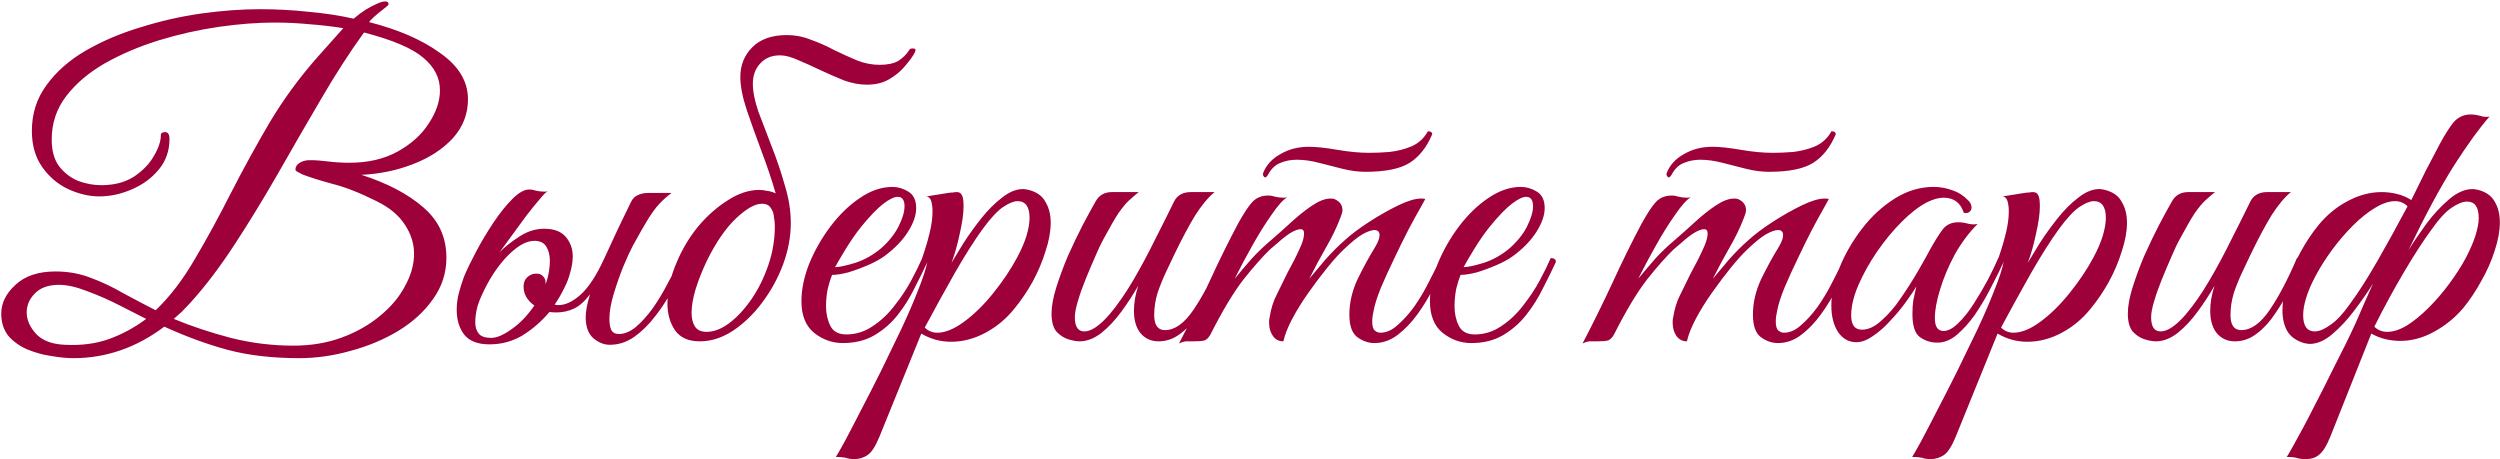 <?xml version="1.0" encoding="UTF-8"?> <svg xmlns="http://www.w3.org/2000/svg" width="1333" height="245" viewBox="0 0 1333 245" fill="none"><path d="M39.075 190.97C35.701 190.97 31.791 190.587 27.345 189.82C23.051 189.207 18.835 188.057 14.695 186.37C10.708 184.683 7.335 182.307 4.575 179.24C1.968 176.02 0.665 172.033 0.665 167.28C0.665 161.607 3.195 156.47 8.255 151.87C13.315 147.117 20.445 144.74 29.645 144.74C36.391 144.74 42.678 145.89 48.505 148.19C54.331 150.337 60.005 153.02 65.525 156.24C71.198 159.307 77.025 162.373 83.005 165.44C90.671 158.08 97.648 148.957 103.935 138.07C110.375 127.183 116.738 115.53 123.025 103.11C129.465 90.537 136.365 77.963 143.725 65.39C151.238 52.817 159.901 41.01 169.715 29.97L183.055 15.02C177.381 14.1 171.478 13.41 165.345 12.95C159.211 12.337 152.848 12.03 146.255 12.03C137.208 12.03 127.318 12.797 116.585 14.33C106.005 15.863 95.425 18.24 84.845 21.46C74.418 24.68 64.835 28.743 56.095 33.65C47.508 38.557 40.608 44.383 35.395 51.13C30.181 57.877 27.575 65.62 27.575 74.36C27.575 80.34 28.878 85.093 31.485 88.62C34.245 92.147 37.618 94.753 41.605 96.44C45.745 97.973 49.885 98.74 54.025 98.74C60.925 98.74 66.751 97.207 71.505 94.14C76.258 90.92 79.785 87.24 82.085 83.1C84.538 78.96 85.765 75.28 85.765 72.06C85.765 70.987 86.531 70.45 88.065 70.45C89.598 70.45 90.365 71.677 90.365 74.13C90.365 80.417 88.448 85.86 84.615 90.46C80.781 95.06 75.951 98.587 70.125 101.04C64.451 103.493 58.701 104.72 52.875 104.72C47.508 104.72 41.988 103.417 36.315 100.81C30.795 98.203 26.195 94.293 22.515 89.08C18.835 83.867 16.995 77.427 16.995 69.76C16.995 60.56 19.601 52.433 24.815 45.38C30.028 38.173 37.005 32.04 45.745 26.98C54.485 21.92 64.221 17.78 74.955 14.56C85.688 11.187 96.498 8.733 107.385 7.2C118.425 5.667 128.775 4.9 138.435 4.9C147.328 4.9 155.991 5.36 164.425 6.28C173.011 7.047 181.061 8.273 188.575 9.96C190.721 8.12 192.868 6.51 195.015 5.13C197.315 3.75 199.385 2.677 201.225 1.91C202.911 1.143 204.291 0.76 205.365 0.76C206.591 0.76 207.205 1.22 207.205 2.14C207.205 2.6 206.361 3.443 204.675 4.67C202.681 6.203 200.918 7.66 199.385 9.04C198.005 10.267 197.161 11.187 196.855 11.8C212.495 15.787 225.145 21.307 234.805 28.36C244.618 35.26 249.525 43.463 249.525 52.97C249.525 60.79 246.841 67.69 241.475 73.67C236.108 79.497 229.055 84.097 220.315 87.47C211.728 90.843 202.528 92.76 192.715 93.22C206.515 97.667 217.478 103.417 225.605 110.47C233.885 117.523 238.025 126.493 238.025 137.38C238.025 145.507 235.648 152.867 230.895 159.46C226.295 166.053 220.085 171.727 212.265 176.48C204.598 181.08 196.165 184.607 186.965 187.06C177.765 189.667 168.641 190.97 159.595 190.97C145.335 190.97 132.685 189.513 121.645 186.6C110.758 183.687 99.411 179.547 87.605 174.18C72.731 185.373 56.555 190.97 39.075 190.97ZM156.375 184.3C165.881 184.3 174.545 182.843 182.365 179.93C190.185 177.017 196.931 173.183 202.605 168.43C208.431 163.677 212.878 158.387 215.945 152.56C219.165 146.733 220.775 140.983 220.775 135.31C220.775 129.943 219.165 124.807 215.945 119.9C212.725 114.84 207.665 110.623 200.765 107.25C191.871 102.803 184.051 99.737 177.305 98.05C170.558 96.21 165.191 94.523 161.205 92.99C159.671 92.223 158.675 91.687 158.215 91.38C157.755 91.073 157.525 90.767 157.525 90.46C157.525 88.927 158.291 87.7 159.825 86.78C161.358 85.86 163.121 85.4 165.115 85.4C168.181 85.4 171.478 85.63 175.005 86.09C178.531 86.55 182.288 86.78 186.275 86.78C196.241 86.78 204.828 84.787 212.035 80.8C219.241 76.813 224.761 71.83 228.595 65.85C232.581 59.87 234.575 53.967 234.575 48.14C234.575 41.547 231.661 35.797 225.835 30.89C220.008 25.83 209.428 21.307 194.095 17.32C186.428 27.9 178.761 39.783 171.095 52.97C163.428 66.003 155.761 79.267 148.095 92.76C140.428 106.1 132.685 118.75 124.865 130.71C117.045 142.67 109.225 152.943 101.405 161.53C99.565 163.523 98.108 165.057 97.035 166.13C95.961 167.05 94.505 168.353 92.665 170.04C101.865 173.873 111.985 177.247 123.025 180.16C134.065 182.92 145.181 184.3 156.375 184.3ZM34.475 183.84C43.061 184.3 50.881 183.303 57.935 180.85C65.141 178.243 71.811 174.64 77.945 170.04C74.265 168.2 69.588 165.823 63.915 162.91C58.241 159.997 52.491 157.467 46.665 155.32C40.838 153.02 35.778 151.87 31.485 151.87C25.811 151.87 21.518 153.403 18.605 156.47C15.691 159.383 14.235 162.757 14.235 166.59C14.235 170.577 15.921 174.41 19.295 178.09C22.668 181.617 27.728 183.533 34.475 183.84ZM301.016 153.25C299.483 156.47 297.719 159.537 295.726 162.45C296.339 162.603 297.029 162.68 297.796 162.68C301.476 162.68 305.386 160.84 309.526 157.16C313.819 153.327 318.036 146.887 322.176 137.84C324.629 132.473 327.083 127.183 329.536 121.97C332.143 116.603 334.443 111.85 336.436 107.71C337.356 105.87 338.583 104.643 340.116 104.03C341.649 103.263 343.489 102.88 345.636 102.88H358.056C355.449 104.873 353.226 106.867 351.386 108.86C349.699 110.7 347.783 113.307 345.636 116.68C343.643 119.9 340.883 124.73 337.356 131.17C335.976 133.777 334.289 137.457 332.296 142.21C330.456 146.81 328.769 151.64 327.236 156.7C325.703 161.76 324.936 166.207 324.936 170.04C324.936 172.34 325.243 174.257 325.856 175.79C326.623 177.323 328.003 178.09 329.996 178.09C332.909 178.09 335.899 176.863 338.966 174.41C342.033 171.803 345.023 168.507 347.936 164.52C350.849 160.38 353.533 155.933 355.986 151.18C358.593 146.427 360.816 141.903 362.656 137.61C364.496 137.61 365.416 138.3 365.416 139.68C363.576 144.28 361.276 149.187 358.516 154.4C355.909 159.46 352.843 164.213 349.316 168.66C345.943 173.107 342.186 176.787 338.046 179.7C334.059 182.46 329.766 183.84 325.166 183.84C322.099 183.84 319.186 182.69 316.426 180.39C313.666 177.937 312.286 174.18 312.286 169.12C312.286 166.053 313.053 161.99 314.586 156.93C311.826 160.61 308.989 163.14 306.076 164.52C303.163 165.9 300.019 166.59 296.646 166.59C295.266 166.59 294.039 166.513 292.966 166.36C288.826 171.267 284.073 175.407 278.706 178.78C273.339 182 267.436 183.61 260.996 183.61C254.709 183.61 250.186 181.847 247.426 178.32C244.819 174.793 243.516 170.423 243.516 165.21C243.516 162.143 243.899 159.153 244.666 156.24C245.433 153.327 246.353 150.413 247.426 147.5C248.959 143.82 251.106 139.373 253.866 134.16C256.626 128.947 259.693 123.81 263.066 118.75C266.439 113.69 269.813 109.473 273.186 106.1C276.559 102.727 279.549 101.04 282.156 101.04C283.383 101.04 284.686 101.27 286.066 101.73C287.446 102.037 288.903 102.19 290.436 102.19C291.049 102.19 291.586 102.113 292.046 101.96C291.126 102.42 289.669 103.877 287.676 106.33C285.683 108.63 283.383 111.467 280.776 114.84C278.323 118.213 275.793 121.663 273.186 125.19C270.579 128.717 268.279 131.86 266.286 134.62C268.893 131.86 272.343 129.1 276.636 126.34C280.929 123.427 285.453 121.97 290.206 121.97C295.419 121.97 299.253 123.427 301.706 126.34C304.159 129.253 305.386 132.703 305.386 136.69C305.386 139.45 304.926 142.363 304.006 145.43C303.239 148.343 302.243 150.95 301.016 153.25ZM279.166 152.79C279.166 150.643 279.856 148.957 281.236 147.73C282.616 146.503 284.149 145.89 285.836 145.89C287.523 145.89 288.749 146.35 289.516 147.27C290.436 148.19 290.896 149.263 290.896 150.49C290.896 150.95 290.896 151.333 290.896 151.64C291.816 149.033 292.429 146.657 292.736 144.51C293.043 142.363 293.196 140.6 293.196 139.22C293.196 136.153 292.583 133.623 291.356 131.63C290.129 129.483 287.983 128.41 284.916 128.41C281.083 128.41 276.866 130.557 272.266 134.85C267.666 139.143 263.526 144.663 259.846 151.41C257.546 155.703 255.859 159.46 254.786 162.68C253.866 165.9 253.406 168.967 253.406 171.88C253.406 174.333 254.019 176.327 255.246 177.86C256.473 179.393 258.696 180.16 261.916 180.16C264.829 180.16 268.433 178.627 272.726 175.56C277.173 172.493 281.236 168.277 284.916 162.91C281.083 160.15 279.166 156.777 279.166 152.79ZM484.905 26.52C485.211 26.06 485.748 25.83 486.515 25.83C487.741 25.83 488.278 26.137 488.125 26.75C488.125 27.21 487.818 27.977 487.205 29.05C485.978 31.043 484.215 33.343 481.915 35.95C479.768 38.403 477.085 40.55 473.865 42.39C470.645 44.23 466.735 45.15 462.135 45.15C458.301 45.15 454.238 44.383 449.945 42.85C445.805 41.163 441.588 39.323 437.295 37.33C433.155 35.337 429.245 33.573 425.565 32.04C421.885 30.353 418.665 29.51 415.905 29.51C411.458 29.51 407.931 30.967 405.325 33.88C402.718 36.64 401.415 40.243 401.415 44.69C401.415 48.83 402.411 53.813 404.405 59.64C406.551 65.313 408.928 71.523 411.535 78.27C414.141 84.863 416.441 91.687 418.435 98.74C420.581 105.64 421.655 112.387 421.655 118.98C421.655 126.187 420.275 133.547 417.515 141.06C414.755 148.42 410.998 155.243 406.245 161.53C401.645 167.663 396.431 172.647 390.605 176.48C384.931 180.16 379.105 182 373.125 182C367.145 182 362.775 180.083 360.015 176.25C357.255 172.263 355.875 167.433 355.875 161.76C355.875 154.86 357.485 147.653 360.705 140.14C363.618 133.087 367.451 126.647 372.205 120.82C377.111 114.993 382.401 110.317 388.075 106.79C393.748 103.11 399.345 101.27 404.865 101.27C406.091 101.27 407.395 101.423 408.775 101.73C410.308 101.883 411.918 102.343 413.605 103.11C411.458 95.75 408.928 88.237 406.015 80.57C403.101 72.75 400.495 65.467 398.195 58.72C395.895 51.82 394.745 45.917 394.745 41.01C394.745 34.723 396.891 29.433 401.185 25.14C405.478 20.847 411.611 18.7 419.585 18.7C424.031 18.7 428.325 19.543 432.465 21.23C436.758 22.763 440.898 24.603 444.885 26.75C449.025 28.743 453.088 30.583 457.075 32.27C461.061 33.803 465.048 34.57 469.035 34.57C473.175 34.57 476.471 33.88 478.925 32.5C481.378 30.967 483.371 28.973 484.905 26.52ZM413.145 120.59C413.145 119.21 412.991 117.6 412.685 115.76C412.531 113.767 411.918 112.08 410.845 110.7C409.925 109.32 408.391 108.63 406.245 108.63C402.565 108.63 397.965 111.237 392.445 116.45C386.925 121.663 381.711 129.253 376.805 139.22C374.351 144.433 372.358 149.493 370.825 154.4C369.445 159.153 368.755 163.293 368.755 166.82C368.755 169.887 369.368 172.34 370.595 174.18C371.821 176.02 373.891 176.94 376.805 176.94C380.638 176.94 384.625 175.407 388.765 172.34C393.058 169.12 397.045 164.827 400.725 159.46C404.405 154.093 407.395 148.037 409.695 141.29C411.995 134.543 413.145 127.643 413.145 120.59ZM449.407 182.92C443.734 182.92 438.597 181.08 433.997 177.4C429.551 173.72 427.327 168.123 427.327 160.61C427.327 154.323 428.707 147.653 431.467 140.6C434.381 133.547 438.137 126.953 442.737 120.82C447.491 114.533 452.704 109.473 458.377 105.64C464.204 101.653 470.031 99.66 475.857 99.66C478.771 99.66 481.607 100.503 484.367 102.19C487.127 103.877 488.507 106.79 488.507 110.93C488.507 114.763 487.051 118.98 484.137 123.58C481.224 128.18 477.084 132.473 471.717 136.46C469.417 138.147 466.504 139.757 462.977 141.29C459.451 142.823 455.924 144.127 452.397 145.2C448.871 146.12 445.957 146.58 443.657 146.58C442.891 148.42 442.124 150.873 441.357 153.94C440.744 157.007 440.437 160.15 440.437 163.37C440.437 167.203 441.204 170.653 442.737 173.72C444.271 176.787 447.107 178.32 451.247 178.32C456.307 178.32 460.984 176.863 465.277 173.95C469.724 171.037 473.634 167.357 477.007 162.91C480.534 158.463 483.524 153.94 485.977 149.34C488.431 144.74 490.347 140.83 491.727 137.61C493.567 137.61 494.487 138.3 494.487 139.68C492.494 143.973 490.194 148.65 487.587 153.71C485.134 158.77 482.144 163.523 478.617 167.97C475.244 172.263 471.104 175.867 466.197 178.78C461.444 181.54 455.847 182.92 449.407 182.92ZM445.267 142.44C447.414 142.44 451.017 141.673 456.077 140.14C461.137 138.453 465.737 135.847 469.877 132.32C473.864 128.793 476.931 124.96 479.077 120.82C481.224 116.527 482.297 112.923 482.297 110.01C482.297 106.637 481.071 104.95 478.617 104.95C476.777 104.95 474.247 106.177 471.027 108.63C467.807 111.083 463.821 115.223 459.067 121.05C456.154 124.73 453.394 128.717 450.787 133.01C448.181 137.303 446.341 140.447 445.267 142.44ZM455.585 244.79C453.745 244.79 452.212 244.56 450.985 244.1C449.605 243.793 447.842 243.64 445.695 243.64C446.308 242.72 447.842 240.037 450.295 235.59C452.595 231.297 455.432 225.853 458.805 219.26C462.178 212.82 465.782 205.767 469.615 198.1C473.295 190.587 476.898 183.15 480.425 175.79C483.952 168.277 486.942 161.377 489.395 155.09C492.002 148.65 493.688 143.513 494.455 139.68C493.688 139.68 492.998 139.527 492.385 139.22C491.772 138.913 491.542 138.377 491.695 137.61C491.695 137.61 492.155 136.23 493.075 133.47C493.995 130.71 494.915 127.413 495.835 123.58C496.755 119.593 497.215 115.99 497.215 112.77C497.215 110.623 496.985 108.783 496.525 107.25C496.065 105.717 495.222 104.873 493.995 104.72L505.495 102.88C506.415 102.727 507.258 102.65 508.025 102.65C508.792 102.497 509.482 102.42 510.095 102.42C511.475 102.42 512.395 102.957 512.855 104.03C513.468 104.95 513.775 106.943 513.775 110.01C513.775 113.843 513.085 118.75 511.705 124.73C510.478 130.557 509.022 135.693 507.335 140.14C509.022 137.38 511.168 133.853 513.775 129.56C516.535 125.267 519.678 120.897 523.205 116.45C526.732 112.003 530.412 108.323 534.245 105.41C538.078 102.343 541.835 100.81 545.515 100.81C546.282 100.81 547.278 100.963 548.505 101.27C552.798 102.343 555.788 104.49 557.475 107.71C559.315 110.777 560.235 114.457 560.235 118.75C560.235 123.35 559.315 128.41 557.475 133.93C555.788 139.45 553.488 144.893 550.575 150.26C547.662 155.473 544.442 160.227 540.915 164.52C536.622 169.887 531.485 174.18 525.505 177.4C519.525 180.62 513.392 182.23 507.105 182.23C501.432 182.23 496.142 180.773 491.235 177.86L468.925 232.83C466.778 238.043 464.632 241.34 462.485 242.72C460.338 244.1 458.038 244.79 455.585 244.79ZM499.745 177.4C504.038 177.4 508.868 175.407 514.235 171.42C519.602 167.433 524.738 162.373 529.645 156.24C534.705 149.953 538.922 143.667 542.295 137.38C544.595 133.087 546.282 129.177 547.355 125.65C548.428 121.97 548.965 118.827 548.965 116.22C548.965 110.24 546.818 107.25 542.525 107.25C540.532 107.25 537.925 108.323 534.705 110.47C531.638 112.617 528.035 116.527 523.895 122.2C519.448 128.333 514.542 136.077 509.175 145.43C503.962 154.63 498.595 164.367 493.075 174.64C494.915 176.48 497.138 177.4 499.745 177.4ZM575.631 182C573.944 182 571.874 181.617 569.421 180.85C567.121 180.083 565.051 178.703 563.211 176.71C561.524 174.563 560.681 171.42 560.681 167.28C560.681 163.293 561.524 158.617 563.211 153.25C564.897 147.883 566.967 142.287 569.421 136.46C572.027 130.633 574.634 125.19 577.241 120.13C580.001 114.917 582.301 110.7 584.141 107.48C585.981 104.107 588.894 102.42 592.881 102.42H607.141C605.454 103.8 603.767 105.257 602.081 106.79C600.394 108.323 598.477 110.623 596.331 113.69C594.337 116.757 591.731 121.28 588.511 127.26C587.131 129.713 585.597 132.933 583.911 136.92C582.224 140.753 580.537 144.74 578.851 148.88C577.164 153.02 575.784 156.93 574.711 160.61C573.637 164.137 573.101 166.973 573.101 169.12C573.101 174.18 574.787 176.71 578.161 176.71C581.841 176.71 586.287 173.72 591.501 167.74C595.794 162.68 600.011 156.623 604.151 149.57C608.291 142.517 612.201 135.233 615.881 127.72C619.714 120.207 623.087 113.46 626.001 107.48C627.687 104.107 630.677 102.42 634.971 102.42H647.621C644.247 105.18 640.797 109.32 637.271 114.84C633.897 120.36 630.141 127.413 626.001 136C624.927 138.3 623.547 141.213 621.861 144.74C620.174 148.267 618.641 152.023 617.261 156.01C616.034 159.997 615.421 163.983 615.421 167.97C615.421 173.337 617.337 176.02 621.171 176.02C626.384 176.02 631.444 172.417 636.351 165.21C641.257 158.003 646.087 148.803 650.841 137.61C652.067 137.61 652.757 137.687 652.911 137.84C653.217 137.993 653.447 138.607 653.601 139.68C651.914 143.82 649.844 148.343 647.391 153.25C645.091 158.003 642.407 162.603 639.341 167.05C636.427 171.497 633.131 175.1 629.451 177.86C625.924 180.62 622.014 182 617.721 182C613.887 182 610.744 180.62 608.291 177.86C605.837 174.947 604.611 170.883 604.611 165.67C604.611 161.53 605.377 157.083 606.911 152.33C604.304 156.93 601.314 161.53 597.941 166.13C594.567 170.73 590.964 174.563 587.131 177.63C583.297 180.543 579.464 182 575.631 182ZM727.993 91.61C724.16 91.61 720.096 91.073 715.803 90C711.663 88.927 707.446 87.853 703.153 86.78C699.013 85.707 695.103 85.17 691.423 85.17C688.356 85.17 685.52 85.707 682.913 86.78C680.306 87.7 678.16 89.617 676.473 92.53L675.783 93.68C675.323 94.293 674.94 94.6 674.633 94.6C674.326 94.6 674.02 94.37 673.713 93.91C673.406 93.45 673.33 92.913 673.483 92.3C675.17 88.007 678.236 84.633 682.683 82.18C687.13 79.573 692.19 78.27 697.863 78.27C701.85 78.27 706.91 78.807 713.043 79.88C719.33 80.953 725.003 81.49 730.063 81.49C733.283 81.49 736.886 81.337 740.873 81.03C745.013 80.57 748.923 79.573 752.603 78.04C756.436 76.353 759.35 73.67 761.343 69.99C762.876 69.99 763.643 70.527 763.643 71.6C760.73 78.5 756.743 83.56 751.683 86.78C746.623 90 738.726 91.61 727.993 91.61ZM636.453 182C634.766 182 633.386 182 632.313 182C631.086 182.153 629.86 182.537 628.633 183.15C634.306 172.263 639.673 161.377 644.733 150.49C649.793 139.45 654.93 129.023 660.143 119.21C663.21 113.69 665.74 109.857 667.733 107.71C669.88 105.41 672.716 104.26 676.243 104.26C677.47 104.26 678.773 104.49 680.153 104.95C681.533 105.257 682.913 105.41 684.293 105.41C685.213 105.41 685.903 105.333 686.363 105.18C684.216 106.407 681.456 109.473 678.083 114.38C674.71 119.133 671.26 124.653 667.733 130.94C664.206 137.227 661.063 143.13 658.303 148.65C661.216 145.123 664.206 141.597 667.273 138.07C670.493 134.543 674.02 131.17 677.853 127.95C681.226 125.037 684.753 121.893 688.433 118.52C692.266 114.993 696.023 112.003 699.703 109.55C703.383 107.097 706.603 105.87 709.363 105.87C710.436 105.87 711.126 105.947 711.433 106.1C714.346 107.327 715.803 109.32 715.803 112.08C715.803 113 715.42 114.38 714.653 116.22C712.66 121.433 710.053 126.8 706.833 132.32C703.766 137.687 700.853 143.13 698.093 148.65C700.393 145.89 703.23 142.517 706.603 138.53C710.13 134.543 713.656 131.017 717.183 127.95C720.556 124.883 724.85 121.663 730.063 118.29C735.276 114.917 740.413 112.003 745.473 109.55C750.533 107.097 754.596 105.87 757.663 105.87C758.736 105.87 759.503 105.947 759.963 106.1C759.963 106.1 759.12 107.633 757.433 110.7C755.746 113.613 753.6 117.523 750.993 122.43C748.54 127.183 746.01 132.32 743.403 137.84C740.796 143.207 738.42 148.42 736.273 153.48C734.28 158.387 732.976 162.527 732.363 165.9C731.903 167.893 731.673 169.733 731.673 171.42C731.673 173.873 732.133 175.483 733.053 176.25C733.973 177.017 734.97 177.4 736.043 177.4C739.11 177.4 742.1 176.097 745.013 173.49C748.08 170.883 751.07 167.587 753.983 163.6C756.896 159.46 759.503 155.09 761.803 150.49C764.256 145.89 766.326 141.597 768.013 137.61C769.853 137.61 770.773 138.3 770.773 139.68C769.086 143.82 766.94 148.42 764.333 153.48C761.88 158.387 759.043 163.063 755.823 167.51C752.603 171.957 749.076 175.637 745.243 178.55C741.41 181.463 737.27 182.92 732.823 182.92C729.603 182.92 726.536 181.847 723.623 179.7C720.863 177.553 719.483 173.567 719.483 167.74C719.483 161.453 720.94 155.167 723.853 148.88C726.92 142.593 730.063 136.843 733.283 131.63C734.816 129.023 735.583 126.953 735.583 125.42C735.583 123.58 734.663 122.66 732.823 122.66C731.29 122.66 729.143 123.427 726.383 124.96C723.776 126.493 720.48 129.177 716.493 133.01C714.04 135.31 711.126 138.53 707.753 142.67C704.533 146.657 701.236 151.027 697.863 155.78C694.49 160.533 691.576 165.21 689.123 169.81C686.67 174.41 685.06 178.473 684.293 182C681.993 182 680.153 181.08 678.773 179.24C677.393 177.247 676.703 174.947 676.703 172.34C676.703 171.88 676.703 171.42 676.703 170.96C676.703 170.5 676.78 169.963 676.933 169.35C677.7 164.597 678.926 160.61 680.613 157.39C682.3 154.017 684.216 150.107 686.363 145.66C687.436 143.667 688.663 141.367 690.043 138.76C691.423 136 692.65 133.393 693.723 130.94C694.796 128.333 695.333 126.187 695.333 124.5C695.333 122.967 694.72 122.2 693.493 122.2C692.113 122.2 690.273 122.89 687.973 124.27C685.826 125.65 683.756 127.26 681.763 129.1C679.77 130.787 678.236 132.09 677.163 133.01C673.33 136.69 668.653 141.98 663.133 148.88C657.766 155.78 651.863 165.593 645.423 178.32C644.503 180.007 643.43 181.08 642.203 181.54C640.976 181.847 639.06 182 636.453 182ZM784.525 182.92C778.851 182.92 773.715 181.08 769.115 177.4C764.668 173.72 762.445 168.123 762.445 160.61C762.445 154.323 763.825 147.653 766.585 140.6C769.498 133.547 773.255 126.953 777.855 120.82C782.608 114.533 787.821 109.473 793.495 105.64C799.321 101.653 805.148 99.66 810.975 99.66C813.888 99.66 816.725 100.503 819.485 102.19C822.245 103.877 823.625 106.79 823.625 110.93C823.625 114.763 822.168 118.98 819.255 123.58C816.341 128.18 812.201 132.473 806.835 136.46C804.535 138.147 801.621 139.757 798.095 141.29C794.568 142.823 791.041 144.127 787.515 145.2C783.988 146.12 781.075 146.58 778.775 146.58C778.008 148.42 777.241 150.873 776.475 153.94C775.861 157.007 775.555 160.15 775.555 163.37C775.555 167.203 776.321 170.653 777.855 173.72C779.388 176.787 782.225 178.32 786.365 178.32C791.425 178.32 796.101 176.863 800.395 173.95C804.841 171.037 808.751 167.357 812.125 162.91C815.651 158.463 818.641 153.94 821.095 149.34C823.548 144.74 825.465 140.83 826.845 137.61C828.685 137.61 829.605 138.3 829.605 139.68C827.611 143.973 825.311 148.65 822.705 153.71C820.251 158.77 817.261 163.523 813.735 167.97C810.361 172.263 806.221 175.867 801.315 178.78C796.561 181.54 790.965 182.92 784.525 182.92ZM780.385 142.44C782.531 142.44 786.135 141.673 791.195 140.14C796.255 138.453 800.855 135.847 804.995 132.32C808.981 128.793 812.048 124.96 814.195 120.82C816.341 116.527 817.415 112.923 817.415 110.01C817.415 106.637 816.188 104.95 813.735 104.95C811.895 104.95 809.365 106.177 806.145 108.63C802.925 111.083 798.938 115.223 794.185 121.05C791.271 124.73 788.511 128.717 785.905 133.01C783.298 137.303 781.458 140.447 780.385 142.44ZM943.169 91.61C939.335 91.61 935.272 91.073 930.979 90C926.839 88.927 922.622 87.853 918.329 86.78C914.189 85.707 910.279 85.17 906.599 85.17C903.532 85.17 900.695 85.707 898.089 86.78C895.482 87.7 893.335 89.617 891.649 92.53L890.959 93.68C890.499 94.293 890.115 94.6 889.809 94.6C889.502 94.6 889.195 94.37 888.889 93.91C888.582 93.45 888.505 92.913 888.659 92.3C890.345 88.007 893.412 84.633 897.859 82.18C902.305 79.573 907.365 78.27 913.039 78.27C917.025 78.27 922.085 78.807 928.219 79.88C934.505 80.953 940.179 81.49 945.239 81.49C948.459 81.49 952.062 81.337 956.049 81.03C960.189 80.57 964.099 79.573 967.779 78.04C971.612 76.353 974.526 73.67 976.519 69.99C978.052 69.99 978.819 70.527 978.819 71.6C975.906 78.5 971.919 83.56 966.859 86.78C961.799 90 953.902 91.61 943.169 91.61ZM851.629 182C849.942 182 848.562 182 847.489 182C846.262 182.153 845.035 182.537 843.809 183.15C849.482 172.263 854.849 161.377 859.909 150.49C864.969 139.45 870.105 129.023 875.319 119.21C878.385 113.69 880.915 109.857 882.909 107.71C885.055 105.41 887.892 104.26 891.419 104.26C892.645 104.26 893.949 104.49 895.329 104.95C896.709 105.257 898.089 105.41 899.469 105.41C900.389 105.41 901.079 105.333 901.539 105.18C899.392 106.407 896.632 109.473 893.259 114.38C889.885 119.133 886.435 124.653 882.909 130.94C879.382 137.227 876.239 143.13 873.479 148.65C876.392 145.123 879.382 141.597 882.449 138.07C885.669 134.543 889.195 131.17 893.029 127.95C896.402 125.037 899.929 121.893 903.609 118.52C907.442 114.993 911.199 112.003 914.879 109.55C918.559 107.097 921.779 105.87 924.539 105.87C925.612 105.87 926.302 105.947 926.609 106.1C929.522 107.327 930.979 109.32 930.979 112.08C930.979 113 930.595 114.38 929.829 116.22C927.835 121.433 925.229 126.8 922.009 132.32C918.942 137.687 916.029 143.13 913.269 148.65C915.569 145.89 918.405 142.517 921.779 138.53C925.305 134.543 928.832 131.017 932.359 127.95C935.732 124.883 940.025 121.663 945.239 118.29C950.452 114.917 955.589 112.003 960.649 109.55C965.709 107.097 969.772 105.87 972.839 105.87C973.912 105.87 974.679 105.947 975.139 106.1C975.139 106.1 974.296 107.633 972.609 110.7C970.922 113.613 968.776 117.523 966.169 122.43C963.715 127.183 961.185 132.32 958.579 137.84C955.972 143.207 953.596 148.42 951.449 153.48C949.455 158.387 948.152 162.527 947.539 165.9C947.079 167.893 946.849 169.733 946.849 171.42C946.849 173.873 947.309 175.483 948.229 176.25C949.149 177.017 950.145 177.4 951.219 177.4C954.286 177.4 957.276 176.097 960.189 173.49C963.256 170.883 966.246 167.587 969.159 163.6C972.072 159.46 974.679 155.09 976.979 150.49C979.432 145.89 981.502 141.597 983.189 137.61C985.029 137.61 985.949 138.3 985.949 139.68C984.262 143.82 982.115 148.42 979.509 153.48C977.056 158.387 974.219 163.063 970.999 167.51C967.779 171.957 964.252 175.637 960.419 178.55C956.586 181.463 952.446 182.92 947.999 182.92C944.779 182.92 941.712 181.847 938.799 179.7C936.039 177.553 934.659 173.567 934.659 167.74C934.659 161.453 936.115 155.167 939.029 148.88C942.096 142.593 945.239 136.843 948.459 131.63C949.992 129.023 950.759 126.953 950.759 125.42C950.759 123.58 949.839 122.66 947.999 122.66C946.466 122.66 944.319 123.427 941.559 124.96C938.952 126.493 935.655 129.177 931.669 133.01C929.215 135.31 926.302 138.53 922.929 142.67C919.709 146.657 916.412 151.027 913.039 155.78C909.665 160.533 906.752 165.21 904.299 169.81C901.845 174.41 900.235 178.473 899.469 182C897.169 182 895.329 181.08 893.949 179.24C892.569 177.247 891.879 174.947 891.879 172.34C891.879 171.88 891.879 171.42 891.879 170.96C891.879 170.5 891.955 169.963 892.109 169.35C892.875 164.597 894.102 160.61 895.789 157.39C897.475 154.017 899.392 150.107 901.539 145.66C902.612 143.667 903.839 141.367 905.219 138.76C906.599 136 907.825 133.393 908.899 130.94C909.972 128.333 910.509 126.187 910.509 124.5C910.509 122.967 909.895 122.2 908.669 122.2C907.289 122.2 905.449 122.89 903.149 124.27C901.002 125.65 898.932 127.26 896.939 129.1C894.945 130.787 893.412 132.09 892.339 133.01C888.505 136.69 883.829 141.98 878.309 148.88C872.942 155.78 867.039 165.593 860.599 178.32C859.679 180.007 858.605 181.08 857.379 181.54C856.152 181.847 854.235 182 851.629 182ZM1033.05 182.69C1029.52 182.69 1026.38 181.693 1023.62 179.7C1021.01 177.707 1019.71 173.643 1019.71 167.51C1019.71 164.903 1019.86 162.45 1020.17 160.15C1020.63 157.85 1021.17 155.397 1021.78 152.79C1020.4 155.09 1018.48 157.927 1016.03 161.3C1013.58 164.673 1010.82 167.97 1007.75 171.19C1004.84 174.41 1001.77 177.093 998.55 179.24C995.484 181.387 992.57 182.46 989.81 182.46C985.824 182.46 982.604 180.697 980.15 177.17C977.697 173.49 976.47 168.737 976.47 162.91C976.47 156.623 977.927 149.877 980.84 142.67C983.754 135.463 987.74 128.563 992.8 121.97C997.86 115.377 1003.69 110.01 1010.28 105.87C1016.87 101.73 1023.77 99.66 1030.98 99.66C1034.51 99.66 1037.88 100.273 1041.1 101.5C1044.32 102.573 1047.16 104.413 1049.61 107.02C1050.68 108.093 1051.22 109.32 1051.22 110.7C1051.22 111.62 1050.84 112.387 1050.07 113C1049.3 113.613 1048.31 113.767 1047.08 113.46C1045.39 108.093 1041.79 105.41 1036.27 105.41C1033.66 105.41 1030.67 106.253 1027.3 107.94C1023.16 110.087 1018.71 113.537 1013.96 118.29C1009.36 122.89 1004.99 128.18 1000.85 134.16C996.864 139.987 993.567 145.89 990.96 151.87C988.354 157.85 987.05 163.293 987.05 168.2C987.05 173.26 988.967 175.79 992.8 175.79C996.174 175.79 999.624 174.18 1003.15 170.96C1006.83 167.74 1010.28 163.753 1013.5 159C1016.87 154.093 1019.94 149.263 1022.7 144.51C1025.46 139.757 1027.61 135.923 1029.14 133.01C1031.44 128.87 1033.59 125.42 1035.58 122.66C1037.57 119.9 1040.41 118.52 1044.09 118.52C1045.78 118.52 1047.46 118.75 1049.15 119.21C1050.84 119.67 1052.6 119.747 1054.44 119.44C1049.84 124.04 1045.78 129.483 1042.25 135.77C1038.88 142.057 1036.27 148.267 1034.43 154.4C1032.59 160.38 1031.67 165.44 1031.67 169.58C1031.67 174.18 1033.2 176.48 1036.27 176.48C1038.72 176.48 1041.33 175.1 1044.09 172.34C1047 169.58 1049.76 166.13 1052.37 161.99C1055.13 157.697 1057.66 153.403 1059.96 149.11C1062.26 144.663 1064.1 140.83 1065.48 137.61C1066.25 137.61 1066.86 137.687 1067.32 137.84C1067.93 137.993 1068.24 138.607 1068.24 139.68C1068.09 140.293 1067.78 140.983 1067.32 141.75C1067.01 142.363 1066.48 143.513 1065.71 145.2C1064.48 147.653 1062.8 150.95 1060.65 155.09C1058.5 159.23 1055.97 163.447 1053.06 167.74C1050.15 171.88 1047 175.407 1043.63 178.32C1040.26 181.233 1036.73 182.69 1033.05 182.69ZM1029.46 244.79C1027.62 244.79 1026.09 244.56 1024.86 244.1C1023.48 243.793 1021.72 243.64 1019.57 243.64C1020.19 242.72 1021.72 240.037 1024.17 235.59C1026.47 231.297 1029.31 225.853 1032.68 219.26C1036.06 212.82 1039.66 205.767 1043.49 198.1C1047.17 190.587 1050.78 183.15 1054.3 175.79C1057.83 168.277 1060.82 161.377 1063.27 155.09C1065.88 148.65 1067.57 143.513 1068.33 139.68C1067.57 139.68 1066.88 139.527 1066.26 139.22C1065.65 138.913 1065.42 138.377 1065.57 137.61C1065.57 137.61 1066.03 136.23 1066.95 133.47C1067.87 130.71 1068.79 127.413 1069.71 123.58C1070.63 119.593 1071.09 115.99 1071.09 112.77C1071.09 110.623 1070.86 108.783 1070.4 107.25C1069.94 105.717 1069.1 104.873 1067.87 104.72L1079.37 102.88C1080.29 102.727 1081.14 102.65 1081.9 102.65C1082.67 102.497 1083.36 102.42 1083.97 102.42C1085.35 102.42 1086.27 102.957 1086.73 104.03C1087.35 104.95 1087.65 106.943 1087.65 110.01C1087.65 113.843 1086.96 118.75 1085.58 124.73C1084.36 130.557 1082.9 135.693 1081.21 140.14C1082.9 137.38 1085.05 133.853 1087.65 129.56C1090.41 125.267 1093.56 120.897 1097.08 116.45C1100.61 112.003 1104.29 108.323 1108.12 105.41C1111.96 102.343 1115.71 100.81 1119.39 100.81C1120.16 100.81 1121.16 100.963 1122.38 101.27C1126.68 102.343 1129.67 104.49 1131.35 107.71C1133.19 110.777 1134.11 114.457 1134.11 118.75C1134.11 123.35 1133.19 128.41 1131.35 133.93C1129.67 139.45 1127.37 144.893 1124.45 150.26C1121.54 155.473 1118.32 160.227 1114.79 164.52C1110.5 169.887 1105.36 174.18 1099.38 177.4C1093.4 180.62 1087.27 182.23 1080.98 182.23C1075.31 182.23 1070.02 180.773 1065.11 177.86L1042.8 232.83C1040.66 238.043 1038.51 241.34 1036.36 242.72C1034.22 244.1 1031.92 244.79 1029.46 244.79ZM1073.62 177.4C1077.92 177.4 1082.75 175.407 1088.11 171.42C1093.48 167.433 1098.62 162.373 1103.52 156.24C1108.58 149.953 1112.8 143.667 1116.17 137.38C1118.47 133.087 1120.16 129.177 1121.23 125.65C1122.31 121.97 1122.84 118.827 1122.84 116.22C1122.84 110.24 1120.7 107.25 1116.4 107.25C1114.41 107.25 1111.8 108.323 1108.58 110.47C1105.52 112.617 1101.91 116.527 1097.77 122.2C1093.33 128.333 1088.42 136.077 1083.05 145.43C1077.84 154.63 1072.47 164.367 1066.95 174.64C1068.79 176.48 1071.02 177.4 1073.62 177.4ZM1149.51 182C1147.82 182 1145.75 181.617 1143.3 180.85C1141 180.083 1138.93 178.703 1137.09 176.71C1135.4 174.563 1134.56 171.42 1134.56 167.28C1134.56 163.293 1135.4 158.617 1137.09 153.25C1138.77 147.883 1140.84 142.287 1143.3 136.46C1145.9 130.633 1148.51 125.19 1151.12 120.13C1153.88 114.917 1156.18 110.7 1158.02 107.48C1159.86 104.107 1162.77 102.42 1166.76 102.42H1181.02C1179.33 103.8 1177.64 105.257 1175.96 106.79C1174.27 108.323 1172.35 110.623 1170.21 113.69C1168.21 116.757 1165.61 121.28 1162.39 127.26C1161.01 129.713 1159.47 132.933 1157.79 136.92C1156.1 140.753 1154.41 144.74 1152.73 148.88C1151.04 153.02 1149.66 156.93 1148.59 160.61C1147.51 164.137 1146.98 166.973 1146.98 169.12C1146.98 174.18 1148.66 176.71 1152.04 176.71C1155.72 176.71 1160.16 173.72 1165.38 167.74C1169.67 162.68 1173.89 156.623 1178.03 149.57C1182.17 142.517 1186.08 135.233 1189.76 127.72C1193.59 120.207 1196.96 113.46 1199.88 107.48C1201.56 104.107 1204.55 102.42 1208.85 102.42H1221.5C1218.12 105.18 1214.67 109.32 1211.15 114.84C1207.77 120.36 1204.02 127.413 1199.88 136C1198.8 138.3 1197.42 141.213 1195.74 144.74C1194.05 148.267 1192.52 152.023 1191.14 156.01C1189.91 159.997 1189.3 163.983 1189.3 167.97C1189.3 173.337 1191.21 176.02 1195.05 176.02C1200.26 176.02 1205.32 172.417 1210.23 165.21C1215.13 158.003 1219.96 148.803 1224.72 137.61C1225.94 137.61 1226.63 137.687 1226.79 137.84C1227.09 137.993 1227.32 138.607 1227.48 139.68C1225.79 143.82 1223.72 148.343 1221.27 153.25C1218.97 158.003 1216.28 162.603 1213.22 167.05C1210.3 171.497 1207.01 175.1 1203.33 177.86C1199.8 180.62 1195.89 182 1191.6 182C1187.76 182 1184.62 180.62 1182.17 177.86C1179.71 174.947 1178.49 170.883 1178.49 165.67C1178.49 161.53 1179.25 157.083 1180.79 152.33C1178.18 156.93 1175.19 161.53 1171.82 166.13C1168.44 170.73 1164.84 174.563 1161.01 177.63C1157.17 180.543 1153.34 182 1149.51 182ZM1256.1 172.11C1257.63 168.583 1259.17 165.057 1260.7 161.53C1262.23 158.003 1263.77 154.553 1265.3 151.18C1262.54 155.627 1259.24 160.38 1255.41 165.44C1251.73 170.347 1247.82 174.563 1243.68 178.09C1239.54 181.617 1235.48 183.38 1231.49 183.38C1230.88 183.38 1230.34 183.303 1229.88 183.15C1229.42 183.15 1228.96 183.073 1228.5 182.92C1224.36 181.693 1221.37 179.547 1219.53 176.48C1217.84 173.413 1217 169.733 1217 165.44C1217 160.84 1217.84 155.857 1219.53 150.49C1221.37 144.97 1223.75 139.603 1226.66 134.39C1229.57 129.023 1232.79 124.193 1236.32 119.9C1240.77 114.533 1245.9 110.317 1251.73 107.25C1257.71 104.03 1263.77 102.42 1269.9 102.42C1272.51 102.42 1275.11 102.727 1277.72 103.34C1280.48 103.953 1283.09 105.027 1285.54 106.56H1285.77C1288.38 101.193 1290.91 96.057 1293.36 91.15C1295.97 86.09 1298.42 81.413 1300.72 77.12C1303.33 72.213 1305.78 68.303 1308.08 65.39C1310.53 62.477 1313.68 61.02 1317.51 61.02C1318.89 61.02 1320.5 61.25 1322.34 61.71C1323.87 62.323 1325.56 62.477 1327.4 62.17C1322.34 67.843 1316.05 76.507 1308.54 88.16C1301.18 99.813 1293.05 114.917 1284.16 133.47C1286.92 129.023 1290.14 124.27 1293.82 119.21C1297.65 114.15 1301.64 109.857 1305.78 106.33C1310.07 102.65 1314.29 100.81 1318.43 100.81C1319.04 100.81 1319.58 100.887 1320.04 101.04C1320.5 101.04 1320.96 101.117 1321.42 101.27C1325.56 102.343 1328.47 104.413 1330.16 107.48C1332 110.547 1332.92 114.227 1332.92 118.52C1332.92 123.12 1332 128.18 1330.16 133.7C1328.47 139.067 1326.1 144.433 1323.03 149.8C1320.12 155.167 1316.9 159.997 1313.37 164.29C1308.92 169.503 1303.71 173.72 1297.73 176.94C1291.9 180.16 1285.92 181.77 1279.79 181.77C1277.18 181.77 1274.58 181.463 1271.97 180.85C1269.36 180.237 1266.83 179.24 1264.38 177.86L1242.53 232.83C1240.69 237.43 1238.77 240.573 1236.78 242.26C1234.94 243.947 1232.49 244.79 1229.42 244.79C1227.43 244.79 1225.74 244.56 1224.36 244.1C1223.13 243.793 1221.45 243.64 1219.3 243.64C1219.91 242.72 1220.99 240.88 1222.52 238.12C1224.05 235.36 1225.82 232.14 1227.81 228.46C1229.8 224.78 1231.72 221.1 1233.56 217.42C1237.09 210.673 1240.84 203.237 1244.83 195.11C1248.97 187.137 1252.73 179.47 1256.1 172.11ZM1234.71 147.04C1232.41 151.333 1230.72 155.243 1229.65 158.77C1228.58 162.297 1228.04 165.363 1228.04 167.97C1228.04 173.797 1230.11 176.71 1234.25 176.71C1236.55 176.71 1239.31 175.56 1242.53 173.26C1245.9 170.96 1249.35 167.28 1252.88 162.22C1257.33 156.24 1262.23 148.573 1267.6 139.22C1272.97 129.867 1278.33 120.13 1283.7 110.01C1281.86 108.17 1279.64 107.25 1277.03 107.25C1273.81 107.25 1270.21 108.477 1266.22 110.93C1262.39 113.23 1258.48 116.373 1254.49 120.36C1250.66 124.193 1246.98 128.487 1243.45 133.24C1240.08 137.84 1237.16 142.44 1234.71 147.04ZM1314.98 137.15C1317.28 132.703 1318.97 128.717 1320.04 125.19C1321.11 121.663 1321.65 118.673 1321.65 116.22C1321.65 110.393 1319.58 107.48 1315.44 107.48C1313.14 107.48 1310.3 108.63 1306.93 110.93C1303.71 113.23 1300.34 116.91 1296.81 121.97C1292.36 127.95 1287.38 135.617 1281.86 144.97C1276.34 154.323 1271.05 164.06 1265.99 174.18C1267.83 176.02 1270.13 176.94 1272.89 176.94C1276.11 176.94 1279.64 175.79 1283.47 173.49C1287.3 171.037 1291.14 167.893 1294.97 164.06C1298.96 160.073 1302.64 155.78 1306.01 151.18C1309.54 146.427 1312.53 141.75 1314.98 137.15Z" fill="#9E0039"></path></svg> 